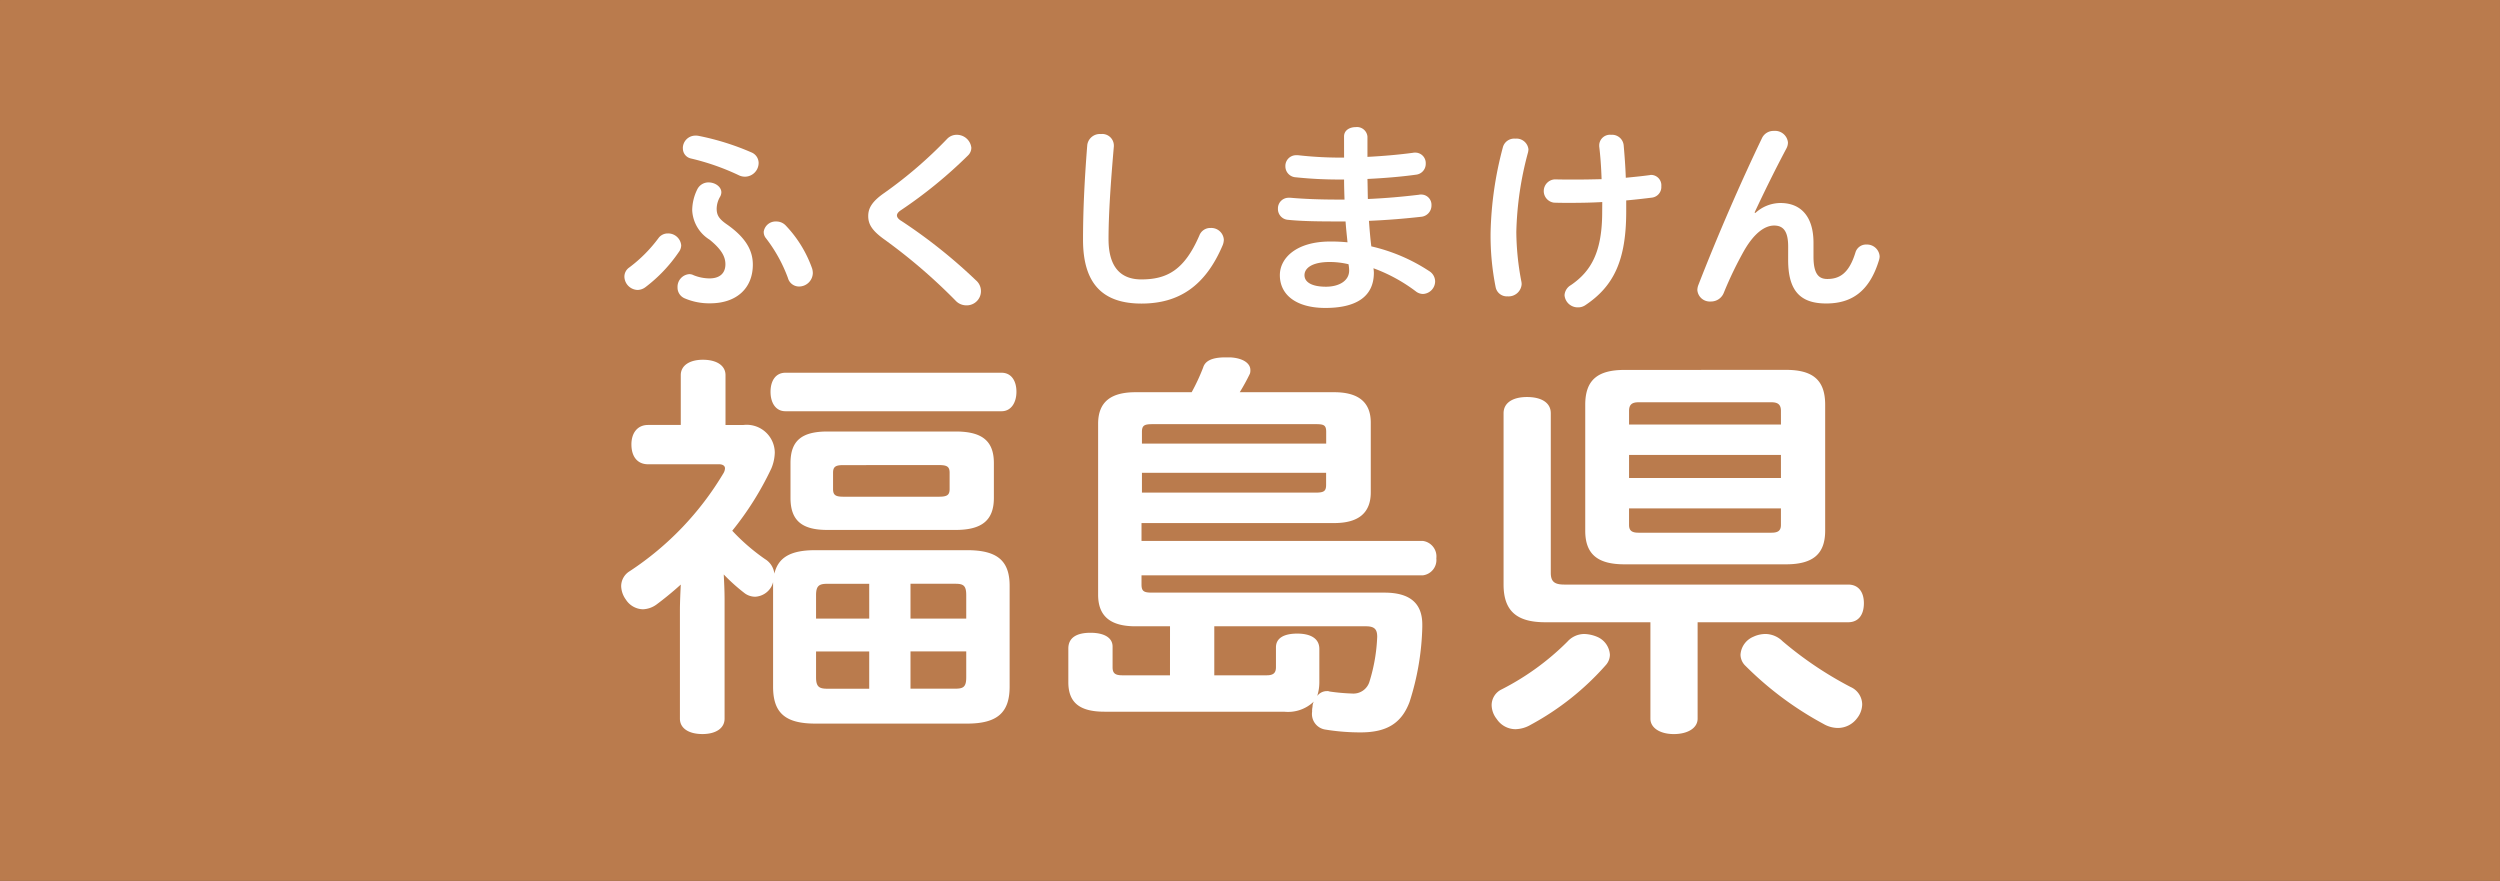 <svg xmlns="http://www.w3.org/2000/svg" width="210" height="74" viewBox="0 0 210 74">
  <rect x="0" y="0" width="210" height="74" fill="#333333" stroke="none"/>
  <g opacity="0.7">
    <rect width="210" height="74" rx="0.01" fill="#f39a59"/>
  </g>
  <g>
    <path d="M62.438,35.7a2.359,2.359,0,0,1,2.644,2.314,3.679,3.679,0,0,1-.285,1.327,25.766,25.766,0,0,1-3.288,5.241,16.978,16.978,0,0,0,2.752,2.381,1.646,1.646,0,0,1,.786,1.226c.321-1.362,1.357-1.974,3.431-1.974H81.235c2.537,0,3.574.885,3.574,2.994v8.473c0,2.178-1.037,3.1-3.574,3.1H68.478c-2.538,0-3.539-.918-3.539-3.1V48.9a1.636,1.636,0,0,1-.142.374,1.654,1.654,0,0,1-1.359.851,1.5,1.5,0,0,1-.857-.272,15.4,15.4,0,0,1-1.787-1.6c.036.681.071,1.4.071,2.144v9.97c0,.817-.75,1.293-1.858,1.293-1.144,0-1.894-.476-1.894-1.293V51.282c0-.647.036-1.395.072-2.178-.715.646-1.43,1.225-2.073,1.7A2.059,2.059,0,0,1,54,51.18a1.755,1.755,0,0,1-1.429-.817,2.028,2.028,0,0,1-.393-1.123,1.481,1.481,0,0,1,.714-1.259,25.346,25.346,0,0,0,7.9-8.268.863.863,0,0,0,.107-.375c0-.2-.178-.34-.5-.34H54.433c-.893,0-1.394-.646-1.394-1.667,0-.953.5-1.634,1.394-1.634h2.752V31.512c0-.817.751-1.293,1.858-1.293,1.144,0,1.9.476,1.9,1.293V35.7Zm3.538-1.156c-.822,0-1.251-.715-1.251-1.634s.429-1.6,1.251-1.6H84.13c.822,0,1.251.681,1.251,1.6,0,.885-.429,1.634-1.251,1.634Zm3.5,9.97c-2.144,0-3.074-.817-3.074-2.689V38.9c0-1.872.93-2.654,3.11-2.654H80.271c2.215,0,3.215.782,3.215,2.654v2.926c0,1.872-1,2.689-3.215,2.689Zm3.538,4.525h-3.5c-.679,0-.965.136-.965.953v1.973h4.467Zm0,5.683H68.549V56.9c0,.817.286.953.965.953h3.5Zm-2.18-15.653c-.644,0-.857.136-.857.647v1.361c0,.51.213.646.857.646h8.041c.679,0,.893-.136.893-.646V39.713c0-.511-.214-.647-.893-.647ZM81.164,49.989c0-.817-.251-.953-.93-.953H76.482v2.926h4.682Zm-.93,7.86c.679,0,.93-.136.93-.953V54.719H76.482v3.13Z" fill="#fff"/>
    <path d="M55.326,19.983a.961.961,0,0,1,.769-.374,1.1,1.1,0,0,1,1.126,1,.967.967,0,0,1-.2.561A12.575,12.575,0,0,1,54.2,24.135a1.133,1.133,0,0,1-.643.221,1.146,1.146,0,0,1-1.108-1.123.936.936,0,0,1,.41-.765A11.936,11.936,0,0,0,55.326,19.983ZM60.2,17.517c0,.544.179.867.876,1.344,1.572,1.106,2.162,2.178,2.162,3.368,0,1.974-1.358,3.25-3.592,3.25a5.212,5.212,0,0,1-2.108-.408.977.977,0,0,1-.625-.936,1.071,1.071,0,0,1,.965-1.106.755.755,0,0,1,.375.085,3.619,3.619,0,0,0,1.34.272c.84,0,1.341-.408,1.341-1.191,0-.612-.3-1.225-1.323-2.058a3.081,3.081,0,0,1-1.466-2.484,4.053,4.053,0,0,1,.429-1.753,1.048,1.048,0,0,1,.947-.578c.537,0,1.073.357,1.073.834a.8.8,0,0,1-.108.374A2.039,2.039,0,0,0,60.2,17.517Zm-2.841-5.054a1.052,1.052,0,0,1,1.055-1.071,1.152,1.152,0,0,1,.25.017A21.647,21.647,0,0,1,63.117,12.8a.966.966,0,0,1,.608.884,1.159,1.159,0,0,1-1.144,1.158,1.2,1.2,0,0,1-.554-.137,20,20,0,0,0-4-1.395A.854.854,0,0,1,57.363,12.463Zm6.79,7.027a1.009,1.009,0,0,1,1.054-.885,1.08,1.08,0,0,1,.769.307,10.1,10.1,0,0,1,2.252,3.658,1.477,1.477,0,0,1,.053.374,1.159,1.159,0,0,1-1.162,1.123.965.965,0,0,1-.929-.715,12.52,12.52,0,0,0-1.84-3.334A.812.812,0,0,1,64.153,19.49Z" fill="#fff"/>
    <path d="M80.359,11.324a1.222,1.222,0,0,1,1.234,1.089.913.913,0,0,1-.3.663,38.569,38.569,0,0,1-5.61,4.577c-.233.153-.34.306-.34.442,0,.153.125.323.392.476a44.17,44.17,0,0,1,6.237,4.969,1.194,1.194,0,0,1-.822,2.109,1.231,1.231,0,0,1-.893-.408,46.755,46.755,0,0,0-5.915-5.087c-1.108-.783-1.411-1.327-1.411-2.008,0-.629.286-1.208,1.376-1.957a36.334,36.334,0,0,0,5.253-4.525A1.1,1.1,0,0,1,80.359,11.324Z" fill="#fff"/>
    <path d="M98.281,52.609H95.387c-2.037,0-3.145-.783-3.145-2.654V35.6c0-1.871,1.108-2.654,3.145-2.654H100.1a16.725,16.725,0,0,0,.965-2.075c.143-.477.608-.851,1.858-.851h.429c1.144.068,1.679.545,1.679,1.055a.916.916,0,0,1-.035.306,17.183,17.183,0,0,1-.857,1.565h7.932c1.966,0,3.074.783,3.074,2.552v5.853c0,1.8-1.108,2.586-3.074,2.586H95.887v1.5h23.622a1.316,1.316,0,0,1,1.143,1.464,1.3,1.3,0,0,1-1.143,1.429H95.887V49.1c0,.579.215.681.893.681h19.512c2.252,0,3.181.986,3.181,2.688v.2a22.174,22.174,0,0,1-1.072,6.3c-.679,1.8-1.93,2.552-4.11,2.552a18.213,18.213,0,0,1-2.966-.238,1.32,1.32,0,0,1-1.107-1.5,1.617,1.617,0,0,1,.035-.409.909.909,0,0,1,.107-.442,3.132,3.132,0,0,1-2.5.851H92.778c-2.073,0-3.038-.749-3.038-2.484V54.48c0-.952.751-1.327,1.859-1.327,1.143,0,1.858.409,1.858,1.158v1.735c0,.51.215.68.822.68h4ZM111.4,36.276c0-.579-.213-.647-.893-.647H96.853c-.68,0-.93.068-.93.647v.987H111.4ZM95.923,39.713V41.38H110.5c.68,0,.893-.1.893-.647v-1.02Zm10.471,17.013c.536,0,.786-.17.786-.68V54.378c0-.782.678-1.156,1.787-1.156,1.072,0,1.858.374,1.858,1.293v2.79a3.766,3.766,0,0,1-.179,1.156,1.017,1.017,0,0,1,.822-.408.476.476,0,0,1,.215.034,17,17,0,0,0,1.893.17,1.408,1.408,0,0,0,1.466-1.02,14.478,14.478,0,0,0,.643-3.743c0-.579-.179-.885-.929-.885H102v4.117Z" fill="#fff"/>
    <path d="M93.117,20.085c0,2.451,1.109,3.386,2.752,3.386,2.18,0,3.627-.8,4.878-3.692a.975.975,0,0,1,.947-.629,1.055,1.055,0,0,1,1.108.987,1.373,1.373,0,0,1-.089.442C101.248,24.05,99,25.5,95.887,25.5c-3.162,0-4.913-1.565-4.913-5.359,0-2.246.107-4.832.357-7.963a1.066,1.066,0,0,1,1.144-.918.977.977,0,0,1,1.089.935v.1C93.3,15.322,93.117,18.01,93.117,20.085Z" fill="#fff"/>
    <path d="M112.9,11.46c0-.527.483-.783.984-.783a.883.883,0,0,1,.982.8v1.7c1.358-.068,2.662-.187,3.806-.34a.7.7,0,0,1,.179-.017.879.879,0,0,1,.911.919.913.913,0,0,1-.821.935c-1.234.171-2.645.289-4.075.358.018.561.018,1.123.035,1.684,1.574-.068,2.967-.2,4.29-.357a.51.51,0,0,1,.16-.017.861.861,0,0,1,.893.9.952.952,0,0,1-.875.969c-1.376.153-2.788.272-4.378.341.054.714.108,1.428.2,2.143a14.88,14.88,0,0,1,4.86,2.076,1.031,1.031,0,0,1,.5.868,1.068,1.068,0,0,1-1.019,1.054.993.993,0,0,1-.607-.221,13.714,13.714,0,0,0-3.556-1.939,2.409,2.409,0,0,1,.036.374c0,2.11-1.626,2.96-4.074,2.96-2.412,0-3.823-1.072-3.823-2.756,0-1.429,1.375-2.824,4.234-2.824a13.759,13.759,0,0,1,1.448.068c-.054-.579-.125-1.174-.162-1.753h-.553c-1.715,0-3.11-.017-4.271-.136a.909.909,0,0,1-.857-.935.894.894,0,0,1,.929-.919h.125c1.126.1,2.448.153,4.02.153h.519c-.018-.561-.037-1.123-.037-1.685h-.428a34.821,34.821,0,0,1-3.627-.187.922.922,0,0,1-.876-.935.9.9,0,0,1,.947-.919h.125a31.944,31.944,0,0,0,3.377.2h.482Zm-1.214,10.548c-1.43,0-2.109.493-2.109,1.106,0,.595.625.97,1.805.97,1.072,0,1.947-.477,1.947-1.361a2.958,2.958,0,0,0-.054-.528A6.836,6.836,0,0,0,111.683,22.008Z" fill="#fff"/>
    <path d="M135.232,54.991a1.334,1.334,0,0,1-.321.851,22.894,22.894,0,0,1-6.325,5.035,2.646,2.646,0,0,1-1.286.375,1.9,1.9,0,0,1-1.572-.851,1.929,1.929,0,0,1-.43-1.157,1.468,1.468,0,0,1,.822-1.327,21.778,21.778,0,0,0,5.539-4.015,1.915,1.915,0,0,1,1.43-.647,3.031,3.031,0,0,1,1.072.239A1.755,1.755,0,0,1,135.232,54.991ZM129.8,52.269c-2.322,0-3.5-.885-3.5-3.165V34.711c0-.885.786-1.361,1.966-1.361,1.214,0,2,.476,2,1.361V48.117c0,.749.321.987,1.143.987h23.836c.858,0,1.322.613,1.322,1.565,0,.987-.464,1.6-1.322,1.6H142.6v8.1c0,.783-.823,1.293-2,1.293-1.143,0-1.965-.51-1.965-1.293v-8.1Zm20.226-21.2c2.287,0,3.288.885,3.288,2.926V44.579c0,1.939-1,2.824-3.288,2.824H136.448c-2.287,0-3.288-.885-3.288-2.824V34c0-2.041,1-2.926,3.288-2.926Zm-.428,3.436c0-.51-.25-.714-.787-.714H137.627c-.536,0-.786.2-.786.714v1.158H149.6Zm0,3.709H136.841v1.94H149.6Zm-12.758,4.492V44.1c0,.477.25.647.786.647h11.185c.537,0,.787-.17.787-.647V42.707Zm11.471,10.548a2.086,2.086,0,0,1,1.429.613,30.7,30.7,0,0,0,5.719,3.845,1.617,1.617,0,0,1,.965,1.463,1.938,1.938,0,0,1-.43,1.157,2.019,2.019,0,0,1-1.607.817,2.448,2.448,0,0,1-1.215-.34,28.056,28.056,0,0,1-6.54-4.866,1.315,1.315,0,0,1-.429-.953,1.756,1.756,0,0,1,1.072-1.5A2.412,2.412,0,0,1,148.312,53.255Z" fill="#fff"/>
    <path d="M127.281,11.647a1.012,1.012,0,0,1,1.109.9,1.527,1.527,0,0,1-.036.255,27.726,27.726,0,0,0-.983,6.686,22.727,22.727,0,0,0,.429,4.185,1.055,1.055,0,0,1,.017.221,1.1,1.1,0,0,1-1.178,1,.96.96,0,0,1-1-.748,22.024,22.024,0,0,1-.429-4.628,30.077,30.077,0,0,1,1.036-7.163A.982.982,0,0,1,127.281,11.647Zm7.309,5.325c-.876.051-1.805.068-2.7.068-.465,0-.912,0-1.359-.017a.983.983,0,0,1,.072-1.956c.572.016,1.162.016,1.751.016.733,0,1.465-.016,2.18-.033-.036-1.089-.107-1.991-.2-2.757v-.119a.905.905,0,0,1,1-.85.979.979,0,0,1,1.055.884c.071.817.142,1.685.178,2.723.715-.069,1.394-.137,2.019-.222a.368.368,0,0,1,.125-.017.873.873,0,0,1,.84.953.9.9,0,0,1-.768.953c-.68.085-1.412.17-2.181.238v.919c0,4.1-1.036,6.278-3.43,7.877a1.074,1.074,0,0,1-.625.187,1.112,1.112,0,0,1-1.126-1.021,1.052,1.052,0,0,1,.536-.85c1.716-1.174,2.627-2.807,2.627-6.159Z" fill="#fff"/>
    <path d="M150.206,20.715c0-1.242-.375-1.769-1.179-1.769-.768,0-1.644.612-2.484,2.041a31.383,31.383,0,0,0-1.751,3.624,1.149,1.149,0,0,1-1.09.715,1.047,1.047,0,0,1-1.125-.97,1.279,1.279,0,0,1,.089-.425c1.608-4.135,3.538-8.575,5.343-12.335a1.068,1.068,0,0,1,1-.6,1.087,1.087,0,0,1,1.179.97,1.073,1.073,0,0,1-.142.528c-1.019,1.922-1.858,3.641-2.663,5.359l.072.034a3.132,3.132,0,0,1,2.108-.834c1.715,0,2.77,1.14,2.77,3.335v1.157c0,1.48.446,1.889,1.161,1.889,1.036,0,1.822-.477,2.359-2.212a.929.929,0,0,1,.929-.681,1.067,1.067,0,0,1,1.108.987,1.1,1.1,0,0,1-.054.323c-.8,2.637-2.305,3.641-4.432,3.641-2.143,0-3.2-1.021-3.2-3.658Z" fill="#fff"/>
  </g>
</svg>
